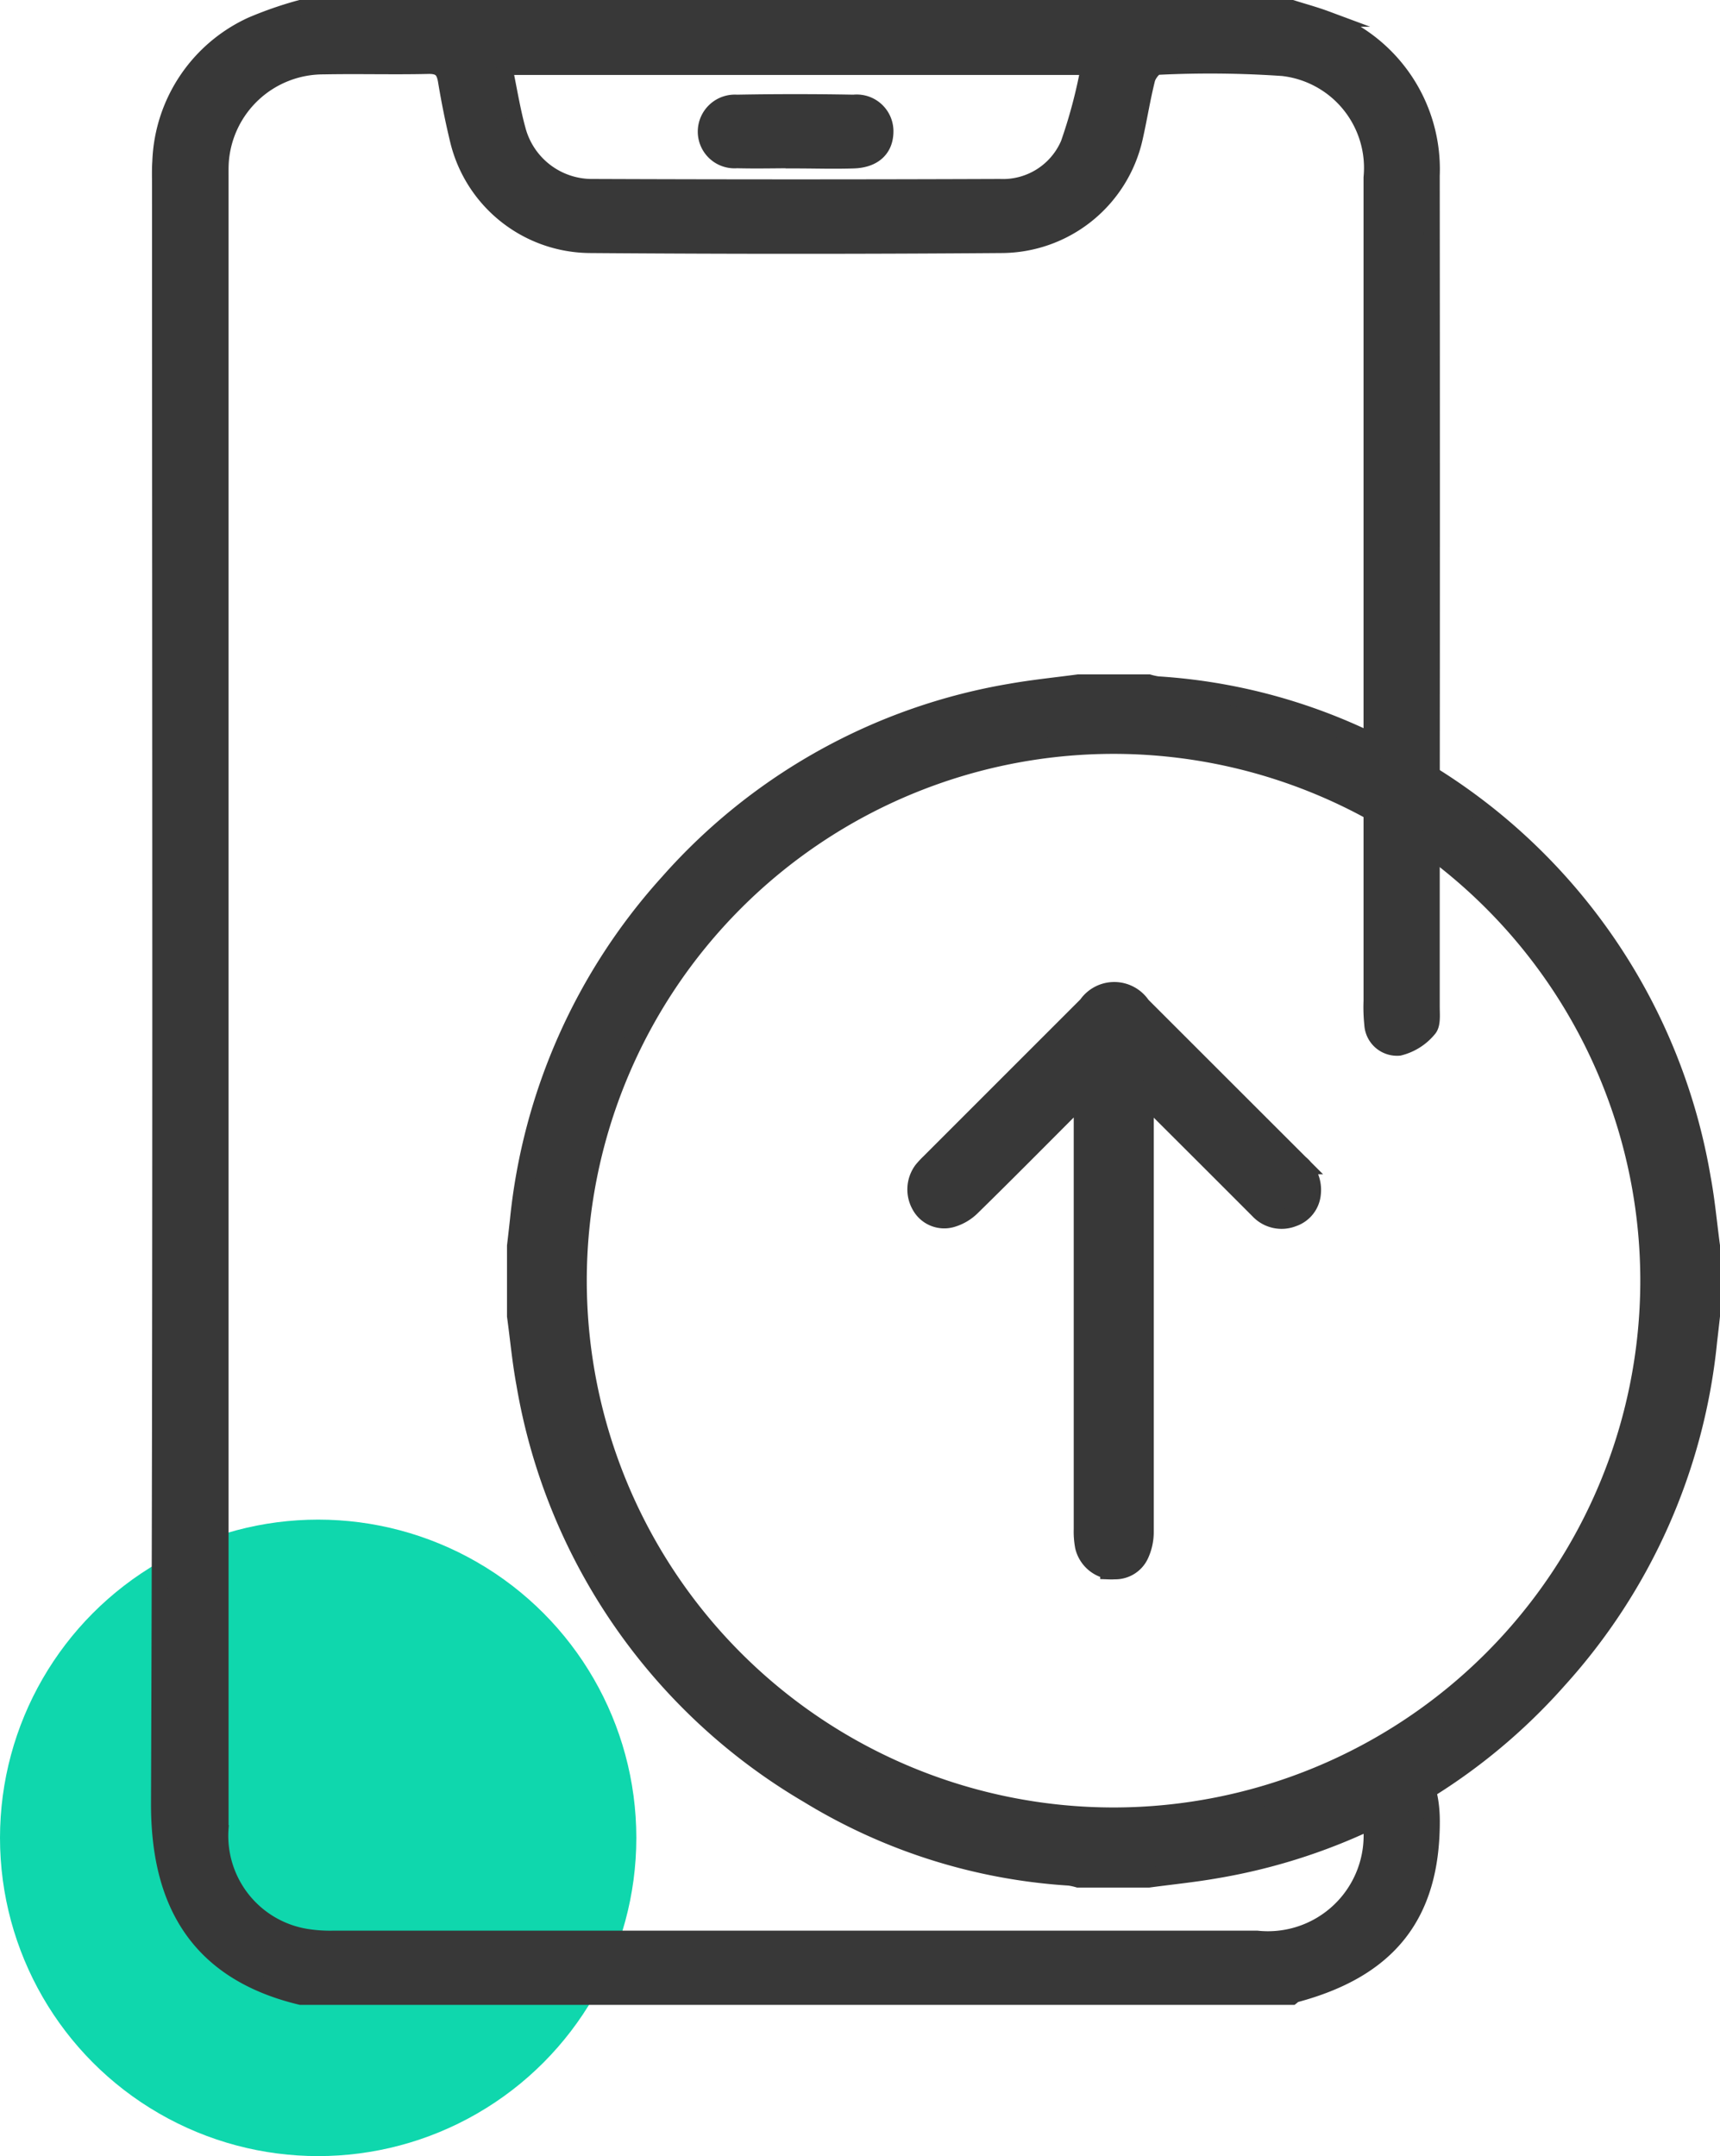 <svg xmlns="http://www.w3.org/2000/svg" width="43.248" height="54.201" viewBox="0 0 43.248 54.201">
  <g id="_03" data-name="03" transform="translate(-1234 -2897.799)">
    <circle id="Ellipse_179" data-name="Ellipse 179" cx="8" cy="8" r="8" transform="translate(1234 2936)" fill="#0fd7ad"/>
    <path id="Path_30050" data-name="Path 30050" d="M189.6,204.75c.285.09.575.168.855.272a4.015,4.015,0,0,1,2.663,3.944q.008,8.275,0,16.55c0,1.448,0,2.9,0,4.345,0,.193.029.448-.08.564a1.389,1.389,0,0,1-.738.463.623.623,0,0,1-.679-.59,4.073,4.073,0,0,1-.019-.585q0-10.35,0-20.7a2.525,2.525,0,0,0-2.234-2.752,26.724,26.724,0,0,0-3.136-.03c-.095,0-.239.189-.27.312-.123.489-.2.989-.312,1.481a3.448,3.448,0,0,1-3.352,2.687q-5.165.039-10.33,0a3.44,3.44,0,0,1-3.338-2.64c-.118-.49-.218-.986-.3-1.483-.044-.271-.142-.387-.45-.379-.877.02-1.755-.006-2.633.011a2.581,2.581,0,0,0-2.577,2.4c-.008.13-.006.26-.006.39q0,20.748,0,41.5a2.572,2.572,0,0,0,2.155,2.728,3.819,3.819,0,0,0,.705.045q11.6,0,23.193,0a2.606,2.606,0,0,0,2.882-2.756c.006-2.211,1.522-2.174,1.521-.189,0,2.359-1.084,3.727-3.442,4.353-.029.008-.052.038-.078.058H164.678c-2.8-.672-3.572-2.638-3.564-4.883.052-13.541.026-27.083.026-40.624,0-.212-.008-.424.007-.635a3.933,3.933,0,0,1,2.3-3.433,9.492,9.492,0,0,1,1.227-.425Zm-19.8,1.484c.12.573.2,1.088.338,1.588a1.931,1.931,0,0,0,1.889,1.427q5.115.02,10.23,0a1.792,1.792,0,0,0,1.726-1.083,12.783,12.783,0,0,0,.511-1.932Z" transform="translate(1076.883 2693.249)" fill="#383838" stroke="#383838" stroke-miterlimit="10" stroke-width="0.4"/>
    <path id="Path_30055" data-name="Path 30055" d="M265.157,224.358c-.489,0-.979.013-1.468,0a.723.723,0,0,1-.784-.72.732.732,0,0,1,.783-.729q1.468-.027,2.936,0a.723.723,0,0,1,.8.754c-.013.422-.3.684-.8.7s-.979,0-1.468,0Z" transform="translate(988.84 2677.47)" fill="#383838" stroke="#383838" stroke-miterlimit="10" stroke-width="0.4"/>
    <path id="Union_581" data-name="Union 581" d="M24184.119-11604a1.68,1.68,0,0,0-.225-.049,14.26,14.26,0,0,1-6.545-2.063,14.806,14.806,0,0,1-7.117-10.307c-.105-.562-.156-1.135-.234-1.7v-1.758c.025-.211.049-.422.072-.633a14.824,14.824,0,0,1,3.768-8.489,14.717,14.717,0,0,1,8.576-4.766c.564-.1,1.137-.157,1.705-.233h1.758a1.707,1.707,0,0,0,.227.049,14.267,14.267,0,0,1,6.545,2.063,14.81,14.81,0,0,1,7.117,10.307c.105.563.156,1.135.232,1.7v1.758c-.023.211-.047.422-.072.633a14.821,14.821,0,0,1-3.766,8.489,14.716,14.716,0,0,1-8.578,4.766c-.564.1-1.137.156-1.705.233Zm.873-28.5a13.5,13.5,0,0,0-13.488,13.486,13.5,13.5,0,0,0,13.5,13.5,13.5,13.5,0,0,0,13.49-13.486,13.5,13.5,0,0,0-13.484-13.5Zm-.078,20.748a.761.761,0,0,1-.633-.575,2.023,2.023,0,0,1-.033-.436q0-5.273,0-10.546v-.394c-.119.116-.193.185-.266.256-.855.856-1.707,1.717-2.572,2.564a1.147,1.147,0,0,1-.49.287.653.653,0,0,1-.752-.316.781.781,0,0,1,.051-.854,2.24,2.24,0,0,1,.18-.193q1.978-1.978,3.957-3.956a.8.8,0,0,1,1.328.008q1.989,1.988,3.979,3.975a.83.83,0,0,1,.3.725.679.679,0,0,1-.459.594.757.757,0,0,1-.834-.188q-1.315-1.317-2.633-2.63c-.074-.073-.15-.145-.277-.263v.395q0,5.3,0,10.6a1.326,1.326,0,0,1-.129.584.654.654,0,0,1-.611.365A.852.852,0,0,1,24184.914-11611.747Z" transform="translate(-22923 14549)" fill="#383838" stroke="#383838" stroke-miterlimit="10" stroke-width="0.5"/>
  </g>
</svg>
